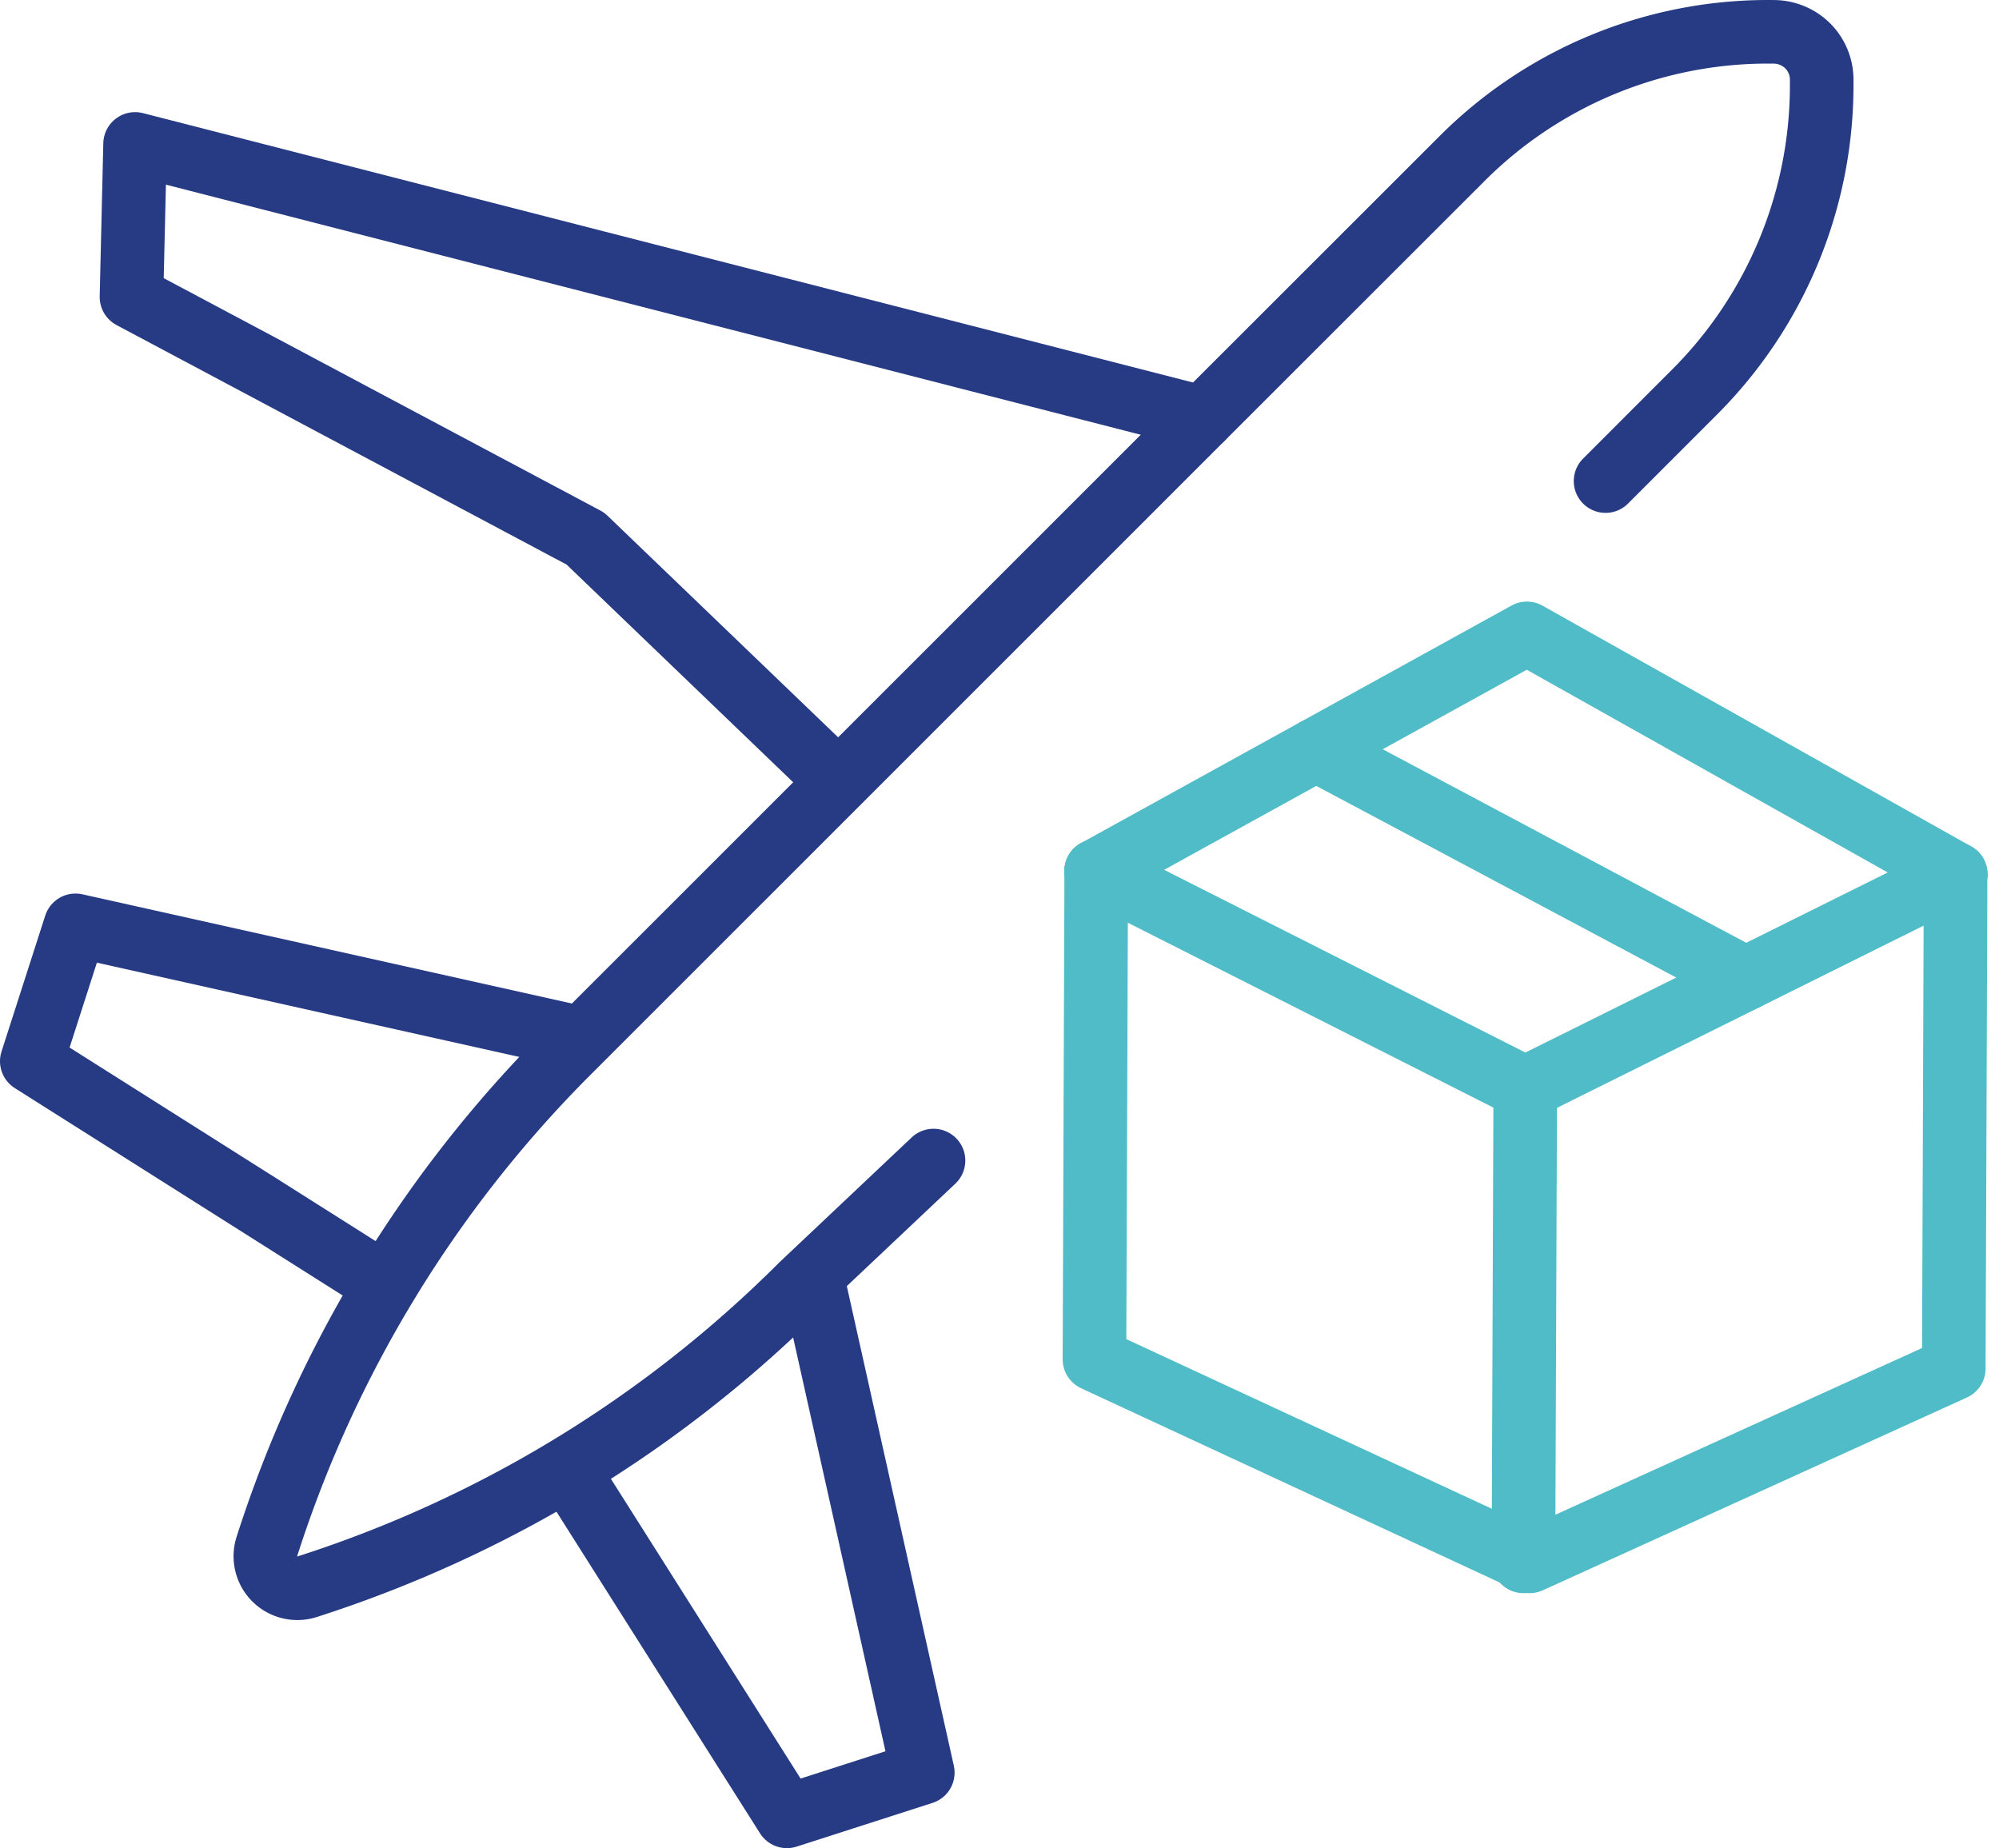 <svg xmlns="http://www.w3.org/2000/svg" width="78.606" height="72.669" viewBox="0 0 78.606 72.669">
  <g id="Group_588" data-name="Group 588" transform="translate(-410.096 -309.472)">
    <g id="Group_455" data-name="Group 455">
      <path id="Path_1008" data-name="Path 1008" d="M473.231,328.388l3.51-3.511a17.056,17.056,0,0,0,4.989-12.062v-.232a1.886,1.886,0,0,0-.554-1.312,1.907,1.907,0,0,0-1.3-.547,17,17,0,0,0-12.294,4.989l-10.189,10.182L432.443,350.84a48.277,48.277,0,0,0-11.852,19.438,1.258,1.258,0,0,0,1.579,1.585,48.376,48.376,0,0,0,19.444-11.858l5.19-4.9" fill="none" stroke="#273b84" stroke-linecap="round" stroke-linejoin="round" stroke-width="2.5"/>
      <path id="Path_1009" data-name="Path 1009" d="M442.025,359.641l4.358,19.531-5.344,1.719L432.5,367.4" fill="none" stroke="#273b84" stroke-linecap="round" stroke-linejoin="round" stroke-width="2.5"/>
      <path id="Path_1010" data-name="Path 1010" d="M424.839,359.734,411.346,351.2l1.719-5.344,19.531,4.358" fill="none" stroke="#273b84" stroke-linecap="round" stroke-linejoin="round" stroke-width="2.5"/>
      <path id="Path_1011" data-name="Path 1011" d="M443.058,340.2l-9.941-9.55-17.851-9.5.142-6.019L457.387,325.9" fill="none" stroke="#273b84" stroke-linecap="round" stroke-linejoin="round" stroke-width="2.5"/>
    </g>
    <g id="Group_456" data-name="Group 456">
      <line id="Line_83" data-name="Line 83" x1="0.071" y2="18.609" transform="translate(470.002 352.256)" fill="none" stroke="#4fbcc8" stroke-linecap="round" stroke-linejoin="round" stroke-width="2.5"/>
      <path id="Path_1012" data-name="Path 1012" d="M453.2,343.719l0,.94-.067,18.264,16.871,7.83.241.112,16.679-7.582.068-18.5,0-.94" fill="none" stroke="#4fbcc8" stroke-linecap="round" stroke-linejoin="round" stroke-width="2.5"/>
      <path id="Path_1013" data-name="Path 1013" d="M487,343.845l-16.927,8.411L453.2,343.722" fill="none" stroke="#4fbcc8" stroke-linecap="round" stroke-linejoin="round" stroke-width="2.5"/>
      <path id="Path_1014" data-name="Path 1014" d="M487,343.845l-16.862-9.469L453.2,343.721" fill="none" stroke="#4fbcc8" stroke-linecap="round" stroke-linejoin="round" stroke-width="2.5"/>
      <line id="Line_84" data-name="Line 84" x2="16.899" y2="8.996" transform="translate(461.845 338.952)" fill="none" stroke="#4fbcc8" stroke-linecap="round" stroke-linejoin="round" stroke-width="2.5"/>
    </g>
  </g>
</svg>
